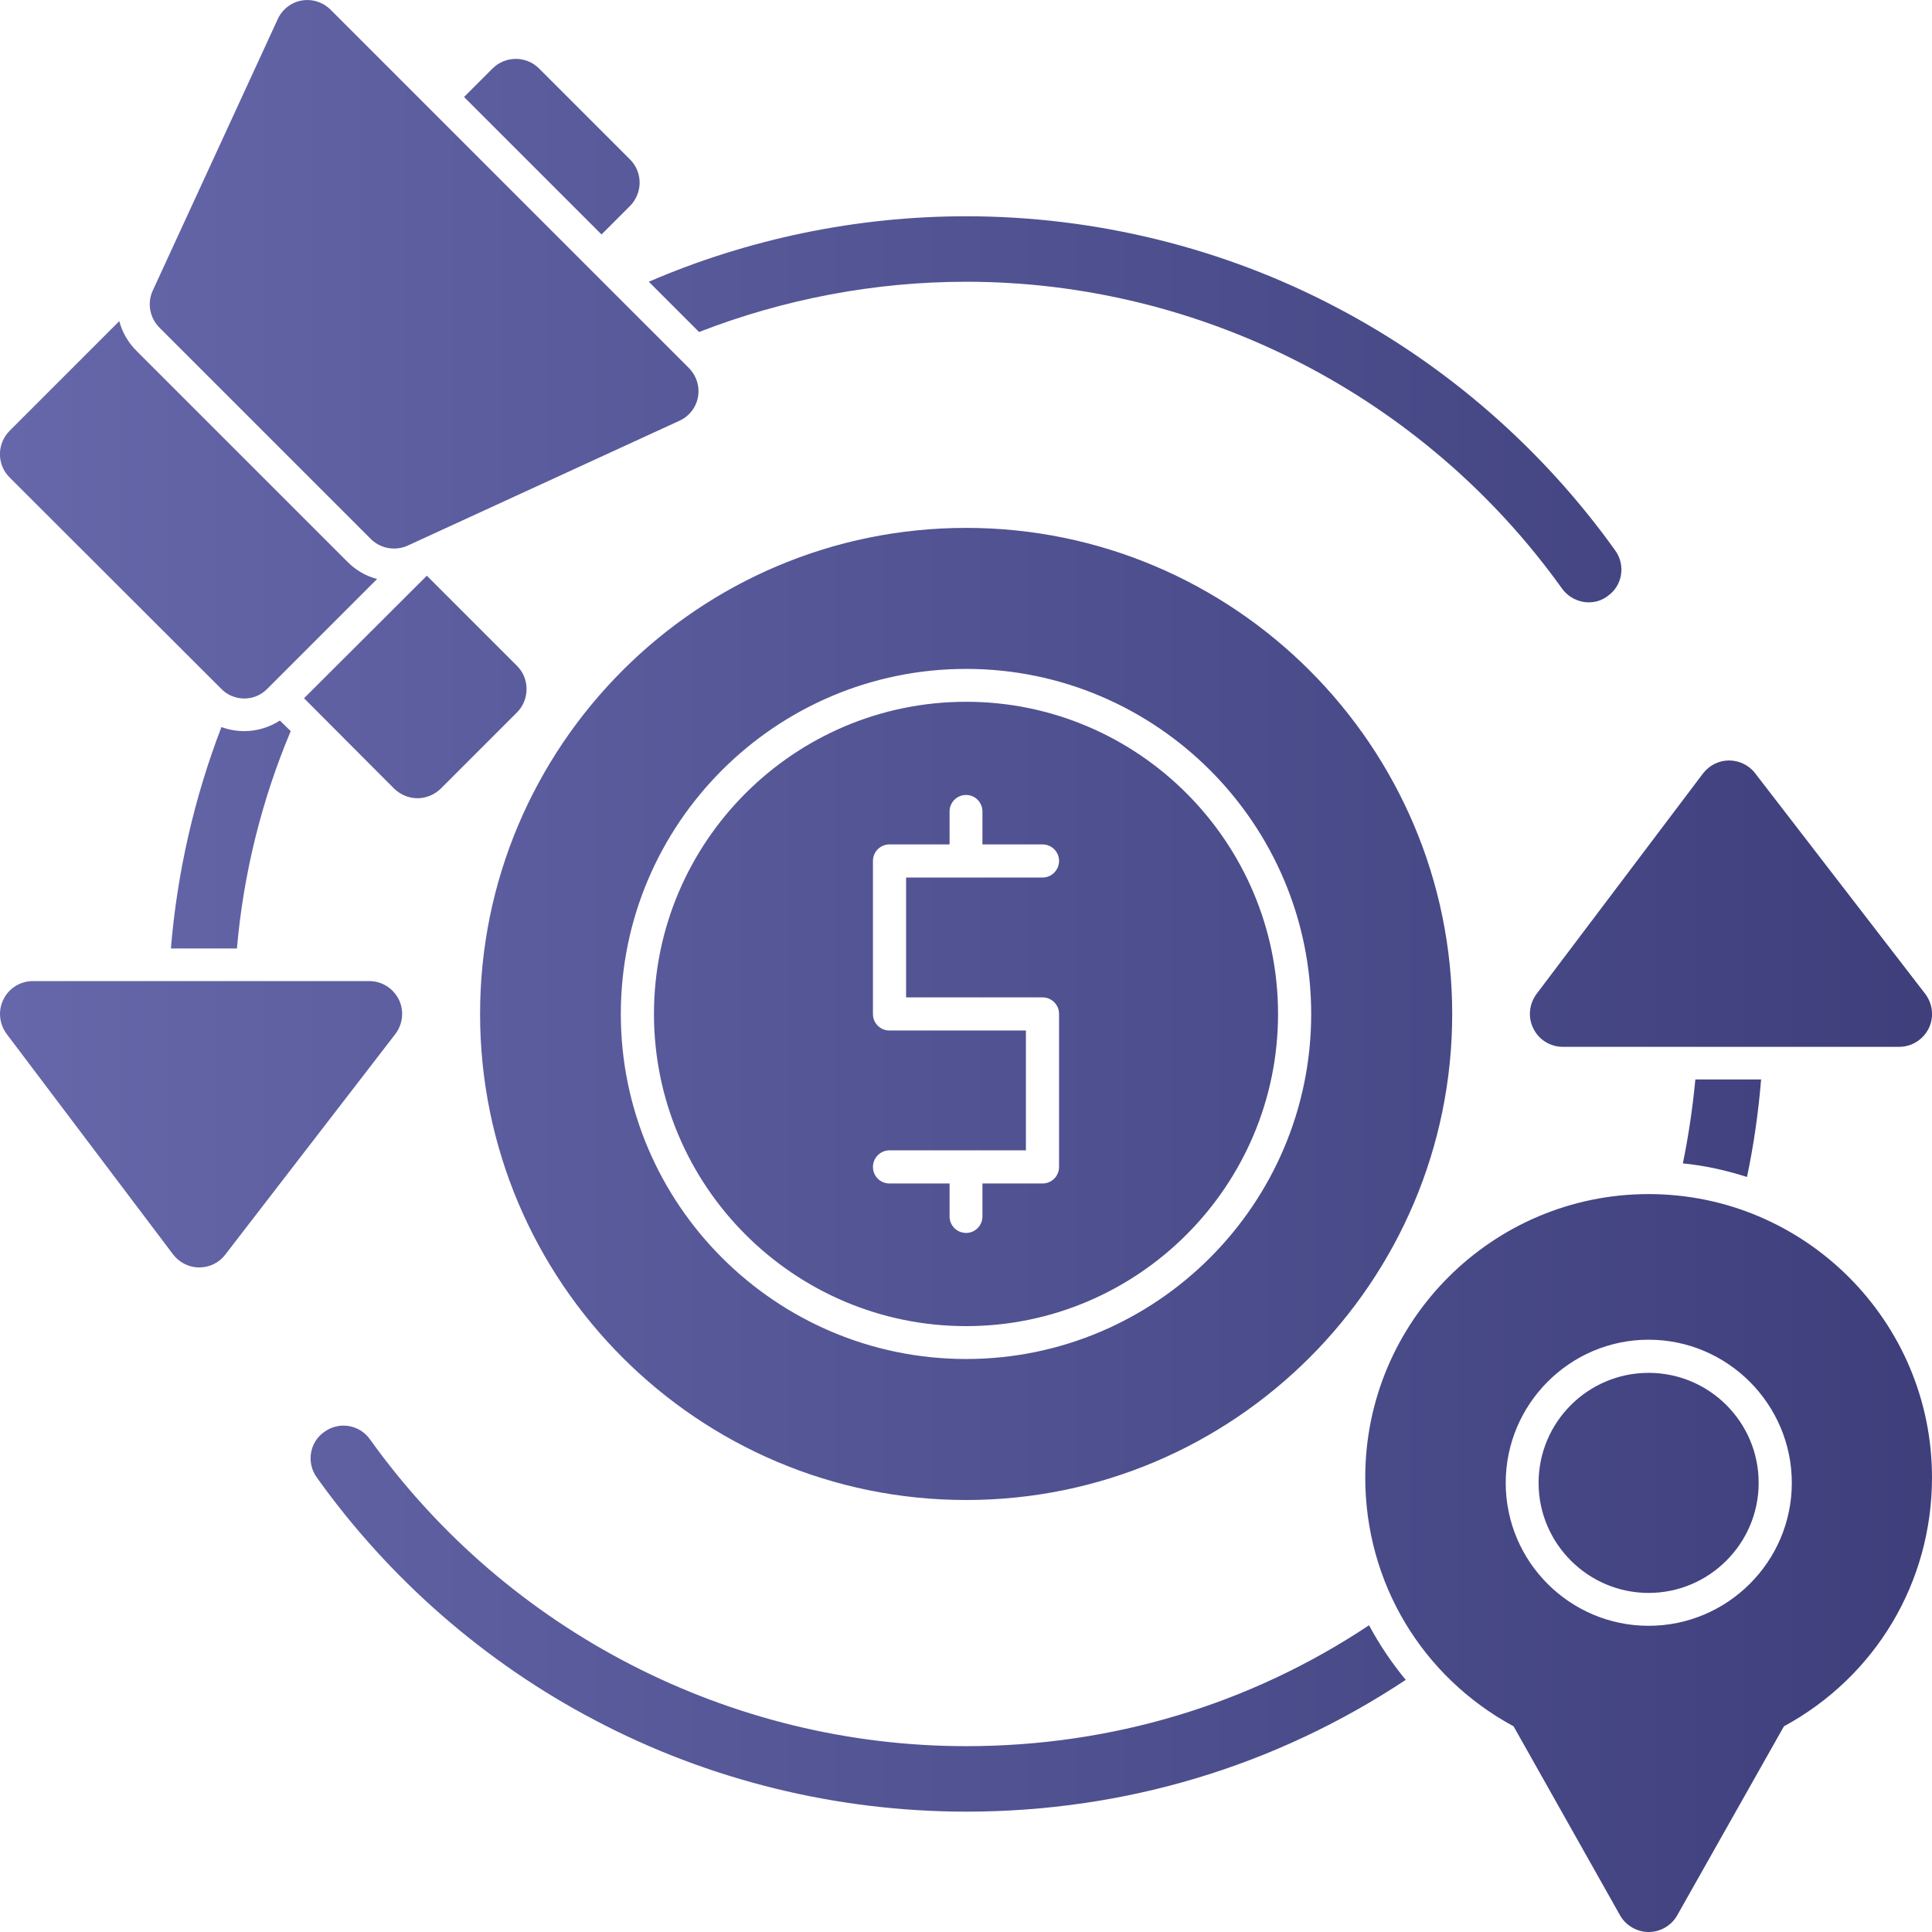 <svg xmlns="http://www.w3.org/2000/svg" fill-rule="evenodd" clip-rule="evenodd" enable-background="new 0 0 512 512" image-rendering="optimizeQuality" shape-rendering="geometricPrecision" text-rendering="geometricPrecision" viewBox="0 0 7111 7111" id="Ps"><defs><linearGradient id="a" x1=".063" x2="17944.4" y1="3555.56" y2="3555.56" gradientUnits="userSpaceOnUse"><stop offset="0" stop-color="#6667aa" class="stopColor336666 svgShape"></stop><stop offset="1" stop-color="#000133" class="stopColor003333 svgShape"></stop></linearGradient></defs><path fill="url(#a)" d="M3556 6668c-476,0 -948,-116 -1365,-336 -405,-212 -759,-521 -1025,-894 -39,-54 -27,-130 28,-168 54,-39 129,-27 168,28 506,707 1326,1129 2194,1129 535,0 1044,-153 1483,-445 38,71 83,138 135,201 -480,318 -1034,485 -1618,485zm13068 342l-4939 0c-470,0 -852,-382 -852,-852l0 -5939c0,-65 53,-118 118,-118l5042 0c65,0 117,53 117,118 0,13 0,28 0,42l0 0 0 907 0 4983 0 133c5,9 9,19 14,29 50,301 240,556 500,697zm462 0c-474,0 -859,-386 -859,-859l0 -4983c0,-65 52,-117 117,-117l1483 0c65,0 117,52 117,117l0 4983c0,473 -385,859 -858,859zm-11018 101c-43,0 -84,-24 -105,-61l-392 -696c-338,-183 -546,-530 -546,-916 0,-575 468,-1043 1043,-1043 575,0 1043,468 1043,1043 0,386 -208,733 -545,916l-393 696c-21,37 -61,61 -105,61zm0 -1127c290,0 527,-236 527,-526 0,-290 -237,-527 -527,-527 -290,0 -526,237 -526,527 0,290 236,526 526,526zm0 -931c223,0 405,181 405,405 0,223 -182,405 -405,405 -223,0 -405,-182 -405,-405 0,-224 182,-405 405,-405zm-4360 -4696l105 -105c47,-47 124,-47 171,0l335 335c47,47 47,123 0,171l-105 105 -506 -506zm-171 2581c-31,0 -62,-12 -86,-35l-332 -333 452 -451 332 332c23,23 35,53 35,85 0,32 -12,63 -35,86l-281 281c-24,23 -55,35 -85,35zm-638 -367c-32,0 -63,-13 -85,-36l-779 -778c-47,-47 -47,-123 0,-171l404 -404c11,41 32,78 63,109l778 778c30,30 68,52 108,62l-404 404c-22,23 -53,36 -85,36zm551 -552c-31,0 -62,-12 -85,-35l-778 -778c-36,-36 -46,-90 -25,-136l460 -999c16,-36 49,-62 88,-69 39,-7 79,6 107,34l1318 1318c28,28 41,68 34,107 -7,39 -33,72 -69,88l-999 459c-17,8 -34,11 -51,11zm2106 3502c-987,0 -1789,-802 -1789,-1789 0,-986 802,-1789 1789,-1789 986,0 1789,803 1789,1789 0,987 -803,1789 -1789,1789zm0 -983c33,0 60,-27 60,-61l0 -121 221 0c34,0 61,-27 61,-61l0 -563c0,-34 -27,-61 -61,-61l-502 0 0 -441 502 0c34,0 61,-28 61,-61 0,-34 -27,-61 -61,-61l-221 0 0 -121c0,-34 -27,-61 -60,-61 -34,0 -61,27 -61,61l0 121 -221 0c-34,0 -61,27 -61,61l0 562c0,0 0,1 0,1 0,34 27,61 61,61l502 0 0 441 -502 0c-34,0 -61,28 -61,61 0,34 27,61 61,61l221 0 0 121c0,34 27,61 61,61zm0 464c700,0 1270,-570 1270,-1270 0,-700 -570,-1270 -1270,-1270 -701,0 -1271,570 -1271,1270 0,700 570,1270 1271,1270zm0 -2419c633,0 1148,516 1148,1149 0,633 -515,1149 -1148,1149 -634,0 -1149,-516 -1149,-1149 0,-633 515,-1149 1149,-1149zm3434 1270l-1238 0c-46,0 -88,-26 -108,-67 -21,-41 -16,-90 11,-127l613 -812c23,-30 58,-48 96,-48 37,0 73,17 96,47l626 812c28,37 33,86 13,127 -21,42 -63,68 -109,68zm-6257 812c0,0 0,0 0,0 -38,0 -73,-18 -96,-48l-613 -812c-27,-37 -32,-86 -11,-127 20,-41 62,-67 108,-67l1238 0c46,0 88,26 109,68 20,41 15,90 -13,127l-626 812c-23,30 -58,47 -96,47zm5461 -383c21,-102 36,-205 46,-309l242 0c-10,121 -27,241 -52,359 -75,-24 -154,-42 -236,-50zm-5565 -791c23,-279 86,-555 186,-815 27,10 55,15 84,15 47,0 93,-14 131,-39l40 39c-107,254 -174,525 -198,800l-243 0zm5218 -1274c-37,0 -74,-18 -98,-51 -506,-707 -1326,-1129 -2193,-1129 -337,0 -672,64 -983,185l-185 -185c366,-158 766,-241 1168,-241 475,0 947,116 1364,336 405,212 759,522 1025,894 39,54 27,130 -28,168 -21,16 -45,23 -70,23z"></path></svg>